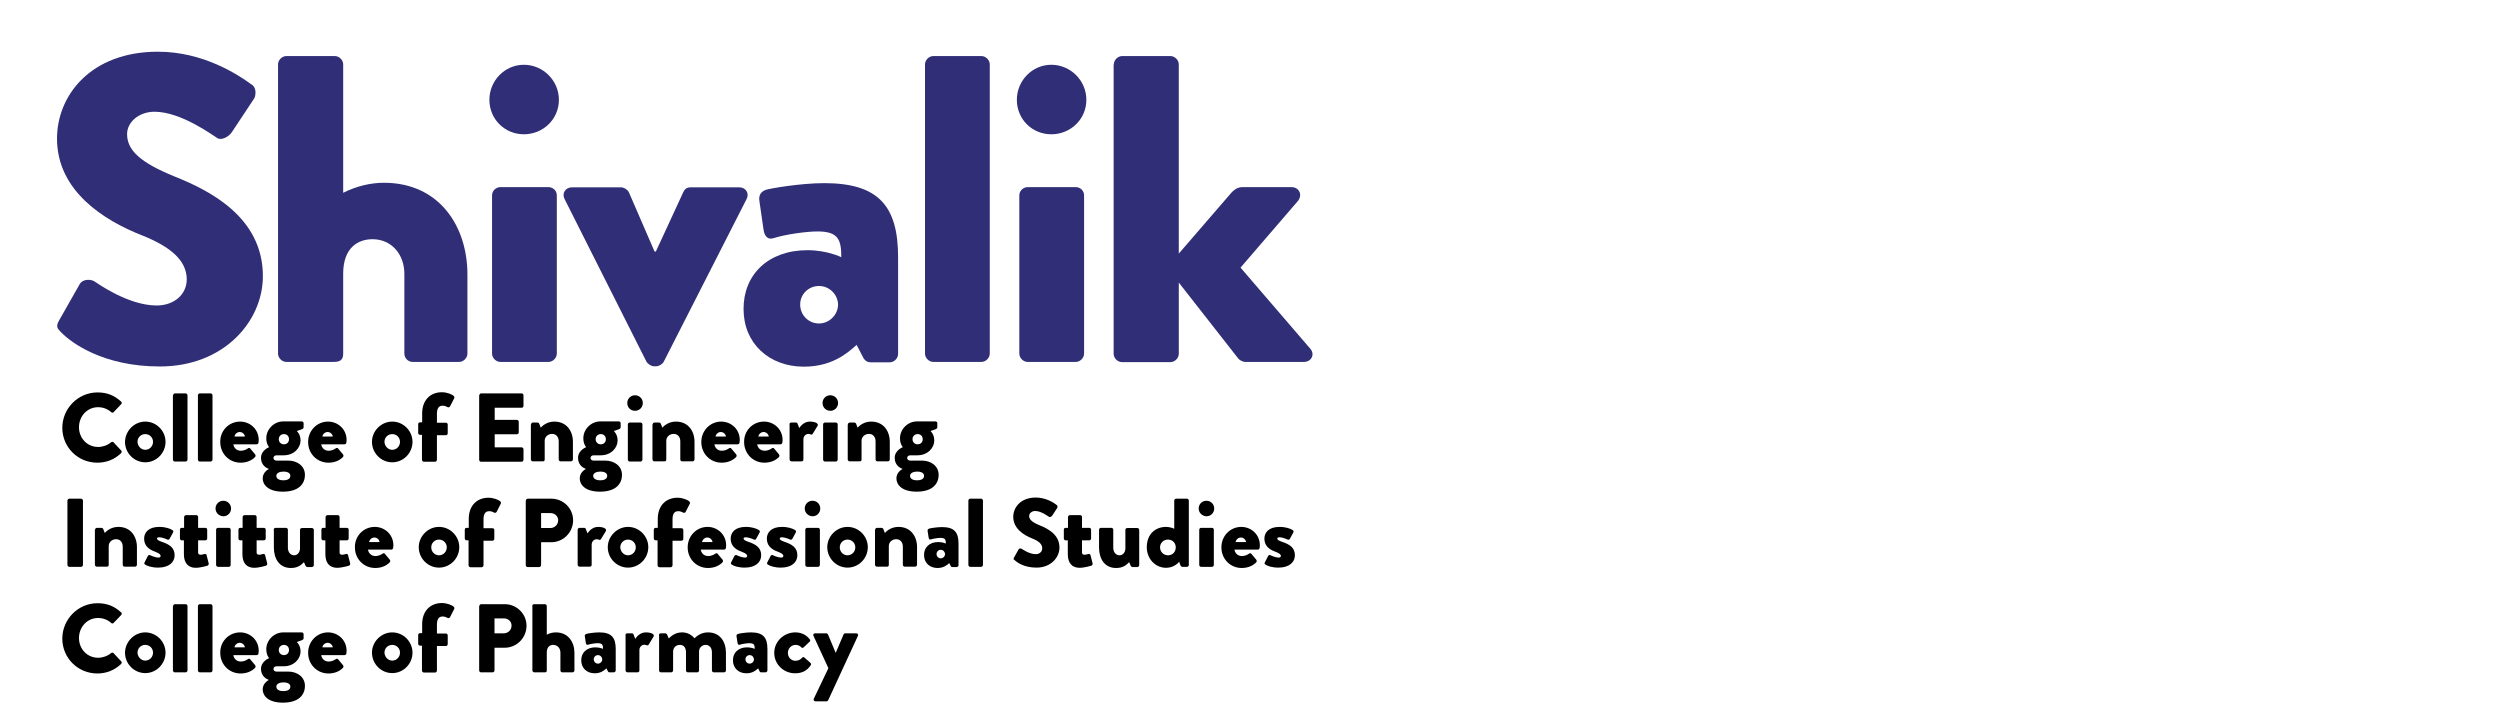 <?xml version="1.0" encoding="utf-8"?>
<!-- Generator: Adobe Illustrator 25.1.0, SVG Export Plug-In . SVG Version: 6.00 Build 0)  -->
<svg version="1.1" id="Layer_1" xmlns="http://www.w3.org/2000/svg" xmlns:xlink="http://www.w3.org/1999/xlink" x="0px" y="0px"
	 viewBox="0 0 1320 375" style="enable-background:new 0 0 1320 375;" xml:space="preserve">
<style type="text/css">
	.st0{fill:#2F2E77;}
</style>
<g>
	<path class="st0" d="M31.2,169.2L42.1,150c1.8-3,6.2-2.5,7.8-1.4c0.9,0.5,17.5,12.7,32.8,12.7c9.2,0,15.9-5.8,15.9-13.8
		c0-9.7-8.1-17.1-23.8-23.3c-19.8-7.8-44.7-23.3-44.7-51c0-22.8,17.8-45.9,53.3-45.9c24,0,42.4,12.2,49.4,17.3
		c2.8,1.6,2.3,5.8,1.4,7.4l-11.8,17.8c-1.6,2.5-5.8,4.6-7.8,3c-2.1-1.2-18.9-13.8-33-13.8c-8.3,0-14.5,5.5-14.5,11.8
		c0,8.5,6.9,15,25.1,22.4c18,7.2,46.6,21.2,46.6,52.6c0,23.8-20.5,47.7-54.4,47.7c-30,0-46.6-12.5-51.9-17.8
		C30.1,173.3,29.4,172.4,31.2,169.2z"/>
	<path class="st0" d="M146.8,34c0-2.3,2.1-4.4,4.4-4.4h25.6c2.3,0,4.4,2.1,4.4,4.4v67.8c6.9-3.5,14.5-5.3,21.5-5.3
		c29.1,0,44.1,22.8,44.1,48.4v41.8c0,2.3-2.1,4.4-4.4,4.4h-24.5c-2.5,0-4.4-2.1-4.4-4.4v-42.2c0-10.1-6.7-18.2-16.8-18.2
		c-7.4,0-15.5,4.2-15.5,18.2v42.2c0,3-1.2,4.4-5.1,4.4h-24.9c-2.3,0-4.4-2.1-4.4-4.4V34z"/>
	<path class="st0" d="M258.4,52.7c0-10.1,8.1-18.5,18.2-18.5c10.1,0,18.5,8.3,18.5,18.5s-8.3,18.2-18.5,18.2
		C266.5,70.9,258.4,62.9,258.4,52.7z M259.8,103.2c0-2.5,2.1-4.4,4.4-4.4h25.4c2.3,0,4.4,1.8,4.4,4.4v83.5c0,2.3-2.1,4.4-4.4,4.4
		h-25.4c-2.3,0-4.4-2.1-4.4-4.4V103.2z"/>
	<path class="st0" d="M298.1,105.1c-1.6-3,0.5-6.2,3.9-6.2h25.8c1.6,0,3.5,1.2,4.2,2.5l13.6,31.4c0.2,0,0.5,0,0.7,0l14.5-31.4
		c1.4-2.8,3-2.5,6.2-2.5h23.3c3.5,0,5.5,3.2,3.9,6.2l-43.8,86c-0.7,1.2-2.5,2.3-3.9,2.3h-1.2c-1.4,0-3.2-1.2-3.9-2.3L298.1,105.1z"
		/>
	<path class="st0" d="M426.4,132.1c10.4,0,17.8,3.7,17.8,3.7c0-9-1.4-13.6-12.5-13.6c-6.2,0-17.1,1.6-23.1,3.5
		c-3.5,1.2-5.1-1.4-5.5-4.8l-2.1-14.5c-0.7-3.9,1.4-5.5,3.5-6.2c2.1-0.7,18.2-3.5,30.7-3.5c28.6,0,39,12,39,39.2v51
		c0,2.3-2.1,4.4-4.4,4.4h-10.1c-1.4,0-3-0.5-4.2-3l-3.2-6.2c-5.3,4.8-13.4,11.5-27.9,11.5c-18.2,0-31.8-12.2-31.8-30.4
		C392.5,145.2,405.4,132.1,426.4,132.1z M432.4,170.8c5.5,0,10.1-4.6,10.1-10.1c-0.2-5.3-4.6-9.7-10.1-9.7s-9.9,4.4-9.9,9.7
		C422.4,166.2,426.8,170.8,432.4,170.8z"/>
	<path class="st0" d="M488.4,34c0-2.3,2.1-4.4,4.4-4.4h25.4c2.3,0,4.4,2.1,4.4,4.4v152.7c0,2.3-2.1,4.4-4.4,4.4h-25.4
		c-2.3,0-4.4-2.1-4.4-4.4V34z"/>
	<path class="st0" d="M536.9,52.7c0-10.1,8.1-18.5,18.2-18.5c10.1,0,18.5,8.3,18.5,18.5s-8.3,18.2-18.5,18.2
		C544.9,70.9,536.9,62.9,536.9,52.7z M538.2,103.2c0-2.5,2.1-4.4,4.4-4.4H568c2.3,0,4.4,1.8,4.4,4.4v83.5c0,2.3-2.1,4.4-4.4,4.4
		h-25.4c-2.3,0-4.4-2.1-4.4-4.4V103.2z"/>
	<path class="st0" d="M588.1,34c0-2.3,2.1-4.4,4.4-4.4H618c2.3,0,4.4,2.1,4.4,4.4v99.9l27.9-32.3c1.4-1.4,3-2.8,5.8-2.8h25.8
		c3.9,0,6,3.9,3.5,7.2L655,141.3l36.9,42.9c2.5,3,0.5,6.9-3.5,6.9h-31.1c-0.9,0-2.8-0.9-3.5-1.8l-31.4-40.1v37.6
		c0,2.3-2.1,4.4-4.4,4.4h-25.6c-2.3,0-4.4-2.1-4.4-4.4V34z"/>
</g>
<g>
	<path d="M51.5,207.2c5.1,0,8.9,1.6,12.4,4.8c0.5,0.4,0.5,1,0.1,1.4l-4,4.2c-0.4,0.4-0.9,0.4-1.3,0c-1.9-1.7-4.4-2.6-6.9-2.6
		c-5.8,0-10.1,4.8-10.1,10.6c0,5.7,4.3,10.4,10.1,10.4c2.4,0,5-0.9,6.9-2.5c0.4-0.3,1-0.3,1.3,0.1l4,4.3c0.4,0.4,0.3,1-0.1,1.4
		c-3.5,3.4-7.9,5-12.5,5c-10.3,0-18.5-8.2-18.5-18.4S41.2,207.2,51.5,207.2z"/>
	<path d="M76.7,222.6c5.9,0,10.7,4.9,10.7,10.7c0,5.9-4.8,10.8-10.7,10.8c-5.9,0-10.7-4.9-10.7-10.8
		C66.1,227.5,70.9,222.6,76.7,222.6z M76.7,237.5c2.3,0,4.1-1.9,4.1-4.2c0-2.3-1.8-4.1-4.1-4.1c-2.3,0-4.1,1.8-4.1,4.1
		C72.7,235.6,74.5,237.5,76.7,237.5z"/>
	<path d="M91.4,208.7c0-0.5,0.5-1,1-1H98c0.5,0,1,0.5,1,1v34c0,0.5-0.5,1-1,1h-5.7c-0.5,0-1-0.5-1-1V208.7z"/>
	<path d="M104.5,208.7c0-0.5,0.5-1,1-1h5.7c0.5,0,1,0.5,1,1v34c0,0.5-0.5,1-1,1h-5.7c-0.5,0-1-0.5-1-1V208.7z"/>
	<path d="M126.8,222.6c5.2,0,9.8,4,9.8,9.7c0,0.4-0.1,1-0.1,1.4c-0.1,0.5-0.5,0.9-1,0.9h-12.3c0.2,1.4,1.3,3.4,4,3.4
		c1.3,0,2.8-0.6,3.6-1.2c0.5-0.4,1-0.4,1.3,0l2.6,3.1c0.3,0.4,0.4,1-0.1,1.5c-1.8,1.8-4.4,2.9-7.6,2.9c-6.1,0-10.7-4.9-10.7-10.8
		C116.1,227.6,120.7,222.6,126.8,222.6z M129.3,230.5c-0.1-1.3-1.4-2.4-2.7-2.4c-1.4,0-2.6,1.1-2.8,2.4H129.3z"/>
	<path d="M142.1,236.1c0,0-1.5-1.5-1.5-4.7c0-4.8,4.1-8.9,9-8.9h9.7c0.6,0,1,0.4,1,1v2.1c0,0.4-0.3,0.7-0.6,0.9l-3,1.1
		c0,0,2,1.6,2,5c0,3.8-3.4,7.8-8.9,7.8h-3.7c-1.1,0-1.7,0.6-1.7,1.4c0,1,0.9,1.4,1.6,1.4h6.2c4.8,0,8.8,2.9,8.8,7.5
		c0,4.9-3.4,8.9-11.6,8.9c-8,0-10.7-3.8-10.7-7c0-3.1,2.6-4.6,3.1-4.9v-0.2c-0.7-0.2-4-1.6-4-5.7S142.1,236.1,142.1,236.1z
		 M149.6,253.6c2.6,0,3.7-1,3.7-2.4c0-1.1-0.9-2.2-3.7-2.2c-1.8,0-3.7,0.7-3.7,2.2C145.9,252.6,147.1,253.6,149.6,253.6z
		 M149.9,234.6c1.6,0,2.7-1.1,2.7-2.7s-1.1-2.7-2.7-2.7c-1.5,0-2.7,1.1-2.7,2.7S148.4,234.6,149.9,234.6z"/>
	<path d="M173.2,222.6c5.2,0,9.8,4,9.8,9.7c0,0.4-0.1,1-0.1,1.4c-0.1,0.5-0.5,0.9-1,0.9h-12.3c0.2,1.4,1.3,3.4,4,3.4
		c1.3,0,2.8-0.6,3.6-1.2c0.5-0.4,1-0.4,1.3,0l2.6,3.1c0.3,0.4,0.4,1-0.1,1.5c-1.8,1.8-4.4,2.9-7.6,2.9c-6.1,0-10.7-4.9-10.7-10.8
		C162.6,227.6,167.2,222.6,173.2,222.6z M175.7,230.5c-0.1-1.3-1.4-2.4-2.7-2.4c-1.4,0-2.6,1.1-2.8,2.4H175.7z"/>
	<path d="M207.1,222.6c5.9,0,10.7,4.9,10.7,10.7c0,5.9-4.8,10.8-10.7,10.8c-5.9,0-10.7-4.9-10.7-10.8
		C196.4,227.5,201.3,222.6,207.1,222.6z M207.1,237.5c2.3,0,4.1-1.9,4.1-4.2c0-2.3-1.8-4.1-4.1-4.1c-2.3,0-4.1,1.8-4.1,4.1
		C203.1,235.6,204.9,237.5,207.1,237.5z"/>
	<path d="M222.9,229.6h-1.1c-0.6,0-1-0.5-1-1v-4.6c0-0.6,0.4-1,1-1h1.1v-4.7c0-7.2,4.5-11.2,10.4-11.2c2.7,0,5.4,1.1,6.3,2
		c0.3,0.3,0.4,0.8,0.2,1.2l-2.2,4.3c-0.2,0.4-0.8,0.6-1.2,0.4c-0.7-0.4-1.6-0.8-2.7-0.8c-2.2,0-3,1.7-3,4.3v4.7h4.7c0.6,0,1,0.4,1,1
		v4.6c0,0.5-0.4,1-1,1h-4.7v13c0,0.5-0.5,1-1,1h-5.9c-0.5,0-1-0.5-1-1V229.6z"/>
	<path d="M253.1,208.7c0-0.5,0.4-1,1-1h21.3c0.6,0,1,0.5,1,1v5.6c0,0.5-0.4,1-1,1h-14.2v6.4h11.7c0.5,0,1,0.5,1,1v5.6
		c0,0.6-0.5,1-1,1h-11.7v6.9h14.2c0.6,0,1,0.5,1,1v5.6c0,0.5-0.4,1-1,1H254c-0.6,0-1-0.5-1-1V208.7z"/>
	<path d="M280.4,224.1c0-0.6,0.5-1,1-1h2.4c0.3,0,0.8,0.3,0.9,0.6l0.8,2.1c1.1-1.2,3.5-3.2,7.2-3.2c6.4,0,9.8,4.9,9.8,10.7v9.3
		c0,0.5-0.5,1-1,1h-5.5c-0.6,0-1-0.5-1-1v-9.6c0-2.1-1.2-3.9-3.5-3.9c-2.1,0-3.9,1.5-3.9,3.6v9.9c0,0.5-0.2,1-0.9,1h-5.4
		c-0.5,0-1-0.5-1-1V224.1z"/>
	<path d="M309.5,236.1c0,0-1.5-1.5-1.5-4.7c0-4.8,4.1-8.9,9-8.9h9.7c0.6,0,1,0.4,1,1v2.1c0,0.4-0.3,0.7-0.6,0.9l-3,1.1
		c0,0,2,1.6,2,5c0,3.8-3.4,7.8-8.9,7.8h-3.7c-1.1,0-1.7,0.6-1.7,1.4c0,1,0.9,1.4,1.6,1.4h6.2c4.8,0,8.8,2.9,8.8,7.5
		c0,4.9-3.4,8.9-11.6,8.9c-8,0-10.7-3.8-10.7-7c0-3.1,2.6-4.6,3.1-4.9v-0.2c-0.7-0.2-4-1.6-4-5.7S309.5,236.1,309.5,236.1z
		 M316.9,253.6c2.6,0,3.7-1,3.7-2.4c0-1.1-0.9-2.2-3.7-2.2c-1.8,0-3.7,0.7-3.7,2.2C313.2,252.6,314.5,253.6,316.9,253.6z
		 M317.2,234.6c1.6,0,2.7-1.1,2.7-2.7s-1.1-2.7-2.7-2.7c-1.5,0-2.7,1.1-2.7,2.7S315.7,234.6,317.2,234.6z"/>
	<path d="M331.2,212.8c0-2.3,1.8-4.1,4.1-4.1c2.3,0,4.1,1.8,4.1,4.1c0,2.3-1.8,4.1-4.1,4.1C332.9,216.9,331.2,215.1,331.2,212.8z
		 M331.5,224.1c0-0.6,0.5-1,1-1h5.7c0.5,0,1,0.4,1,1v18.6c0,0.5-0.5,1-1,1h-5.7c-0.5,0-1-0.5-1-1V224.1z"/>
	<path d="M344.6,224.1c0-0.6,0.5-1,1-1h2.4c0.3,0,0.8,0.3,0.9,0.6l0.8,2.1c1.1-1.2,3.5-3.2,7.2-3.2c6.4,0,9.8,4.9,9.8,10.7v9.3
		c0,0.5-0.5,1-1,1h-5.5c-0.6,0-1-0.5-1-1v-9.6c0-2.1-1.2-3.9-3.5-3.9c-2.1,0-3.9,1.5-3.9,3.6v9.9c0,0.5-0.2,1-0.9,1h-5.4
		c-0.5,0-1-0.5-1-1V224.1z"/>
	<path d="M380.8,222.6c5.2,0,9.8,4,9.8,9.7c0,0.4-0.1,1-0.1,1.4c-0.1,0.5-0.5,0.9-1,0.9h-12.3c0.2,1.4,1.3,3.4,4,3.4
		c1.3,0,2.8-0.6,3.6-1.2c0.5-0.4,1-0.4,1.3,0l2.6,3.1c0.3,0.4,0.4,1-0.1,1.5c-1.8,1.8-4.4,2.9-7.6,2.9c-6.1,0-10.7-4.9-10.7-10.8
		C370.2,227.6,374.8,222.6,380.8,222.6z M383.3,230.5c-0.1-1.3-1.4-2.4-2.7-2.4c-1.4,0-2.6,1.1-2.8,2.4H383.3z"/>
	<path d="M403.4,222.6c5.2,0,9.8,4,9.8,9.7c0,0.4-0.1,1-0.1,1.4c-0.1,0.5-0.5,0.9-1,0.9h-12.3c0.2,1.4,1.3,3.4,4,3.4
		c1.3,0,2.8-0.6,3.6-1.2c0.5-0.4,1-0.4,1.3,0l2.6,3.1c0.3,0.4,0.4,1-0.1,1.5c-1.8,1.8-4.4,2.9-7.6,2.9c-6.1,0-10.7-4.9-10.7-10.8
		C392.7,227.6,397.3,222.6,403.4,222.6z M405.9,230.5c-0.1-1.3-1.4-2.4-2.7-2.4c-1.4,0-2.6,1.1-2.8,2.4H405.9z"/>
	<path d="M416.8,224.1c0-0.6,0.5-1,1-1h2.4c0.6,0,0.8,0.3,0.9,0.6l0.9,2.3c1-1.5,2.9-3.4,5.6-3.4c2.8,0,4.8,1,4.1,2.2l-2.5,4.1
		c-0.2,0.4-0.6,0.7-1.1,0.5c-0.3-0.1-0.8-0.3-1.2-0.3c-1.5,0-2.7,1.2-2.7,2.9v10.6c0,0.6-0.3,1-1.1,1h-5.2c-0.5,0-1-0.5-1-1V224.1z"
		/>
	<path d="M434.3,212.8c0-2.3,1.8-4.1,4.1-4.1c2.3,0,4.1,1.8,4.1,4.1c0,2.3-1.8,4.1-4.1,4.1C436.1,216.9,434.3,215.1,434.3,212.8z
		 M434.6,224.1c0-0.6,0.5-1,1-1h5.7c0.5,0,1,0.4,1,1v18.6c0,0.5-0.5,1-1,1h-5.7c-0.5,0-1-0.5-1-1V224.1z"/>
	<path d="M447.7,224.1c0-0.6,0.5-1,1-1h2.4c0.3,0,0.8,0.3,0.9,0.6l0.8,2.1c1.1-1.2,3.5-3.2,7.2-3.2c6.4,0,9.8,4.9,9.8,10.7v9.3
		c0,0.5-0.5,1-1,1h-5.5c-0.6,0-1-0.5-1-1v-9.6c0-2.1-1.2-3.9-3.5-3.9c-2.1,0-3.9,1.5-3.9,3.6v9.9c0,0.5-0.2,1-0.9,1h-5.4
		c-0.5,0-1-0.5-1-1V224.1z"/>
	<path d="M476.7,236.1c0,0-1.5-1.5-1.5-4.7c0-4.8,4.1-8.9,9-8.9h9.7c0.6,0,1,0.4,1,1v2.1c0,0.4-0.3,0.7-0.6,0.9l-3,1.1
		c0,0,2,1.6,2,5c0,3.8-3.4,7.8-8.9,7.8h-3.7c-1.1,0-1.7,0.6-1.7,1.4c0,1,0.9,1.4,1.6,1.4h6.2c4.8,0,8.8,2.9,8.8,7.5
		c0,4.9-3.4,8.9-11.6,8.9c-8,0-10.7-3.8-10.7-7c0-3.1,2.6-4.6,3.1-4.9v-0.2c-0.7-0.2-4-1.6-4-5.7S476.7,236.1,476.7,236.1z
		 M484.2,253.6c2.6,0,3.7-1,3.7-2.4c0-1.1-0.9-2.2-3.7-2.2c-1.8,0-3.7,0.7-3.7,2.2C480.5,252.6,481.7,253.6,484.2,253.6z
		 M484.5,234.6c1.6,0,2.7-1.1,2.7-2.7s-1.1-2.7-2.7-2.7c-1.5,0-2.7,1.1-2.7,2.7S483,234.6,484.5,234.6z"/>
	<path d="M35.6,264.3c0-0.5,0.5-1,1-1h6.2c0.5,0,1,0.5,1,1v34c0,0.5-0.5,1-1,1h-6.2c-0.5,0-1-0.5-1-1V264.3z"/>
	<path d="M50.2,279.7c0-0.6,0.5-1,1-1h2.4c0.3,0,0.8,0.3,0.9,0.6l0.8,2.1c1.1-1.2,3.5-3.2,7.2-3.2c6.4,0,9.8,4.9,9.8,10.7v9.3
		c0,0.5-0.5,1-1,1h-5.5c-0.6,0-1-0.5-1-1v-9.6c0-2.1-1.2-3.9-3.5-3.9c-2.1,0-3.9,1.5-3.9,3.6v9.9c0,0.5-0.2,1-0.9,1h-5.4
		c-0.5,0-1-0.5-1-1V279.7z"/>
	<path d="M76.3,297l1.8-3.5c0.2-0.3,0.7-0.6,1.1-0.4c0,0,2.4,1.3,4.6,1.3c0.5,0,1-0.3,1-0.9c0-0.5-0.3-1.2-2.9-2.2
		c-4-1.4-5.8-3.7-5.8-6.9c0-3.4,2.5-6.2,8-6.2c3.2,0,5.7,0.9,6.8,1.6c0.5,0.3,0.8,0.8,0.5,1.3l-1.9,3.5c-0.2,0.3-0.7,0.5-1.1,0.3
		c0,0-2.4-1.2-4.4-1.2c-0.7,0-1.1,0.2-1.1,0.7c0,0.5,0.6,1,2.3,1.6c4.2,1.4,7,3.1,7,7.2c0,3.6-2.9,6.5-8.7,6.5c-3.4,0-6-0.9-7-1.7
		C76.3,297.8,76,297.5,76.3,297z"/>
	<path d="M97.2,285.3h-1.3c-0.5,0-0.9-0.5-0.9-1v-4.6c0-0.6,0.4-1,0.9-1h1.3v-5.7c0-0.5,0.5-1,1-1h5.5c0.5,0,0.9,0.5,0.9,1v5.7h3.8
		c0.6,0,1,0.4,1,1v4.6c0,0.5-0.4,1-1,1h-3.8v6.4c0,1.1,0.8,1.2,1.4,1.2c0.7,0,1.5-0.3,2-0.4s1,0.1,1.1,0.7l1.1,4.3
		c0.1,0.5-0.2,1-0.7,1.2c0,0-3.6,1.1-6.2,1.1c-3.9,0-6.2-2.5-6.2-7.1V285.3z"/>
	<path d="M113.8,268.5c0-2.3,1.8-4.1,4.1-4.1c2.3,0,4.1,1.8,4.1,4.1c0,2.3-1.8,4.1-4.1,4.1C115.6,272.5,113.8,270.7,113.8,268.5z
		 M114.1,279.7c0-0.6,0.5-1,1-1h5.7c0.5,0,1,0.4,1,1v18.6c0,0.5-0.5,1-1,1h-5.7c-0.5,0-1-0.5-1-1V279.7z"/>
	<path d="M128.1,285.3h-1.3c-0.5,0-0.9-0.5-0.9-1v-4.6c0-0.6,0.4-1,0.9-1h1.3v-5.7c0-0.5,0.5-1,1-1h5.5c0.5,0,0.9,0.5,0.9,1v5.7h3.8
		c0.6,0,1,0.4,1,1v4.6c0,0.5-0.4,1-1,1h-3.8v6.4c0,1.1,0.8,1.2,1.4,1.2c0.7,0,1.5-0.3,2-0.4s1,0.1,1.1,0.7l1.1,4.3
		c0.1,0.5-0.2,1-0.7,1.2c0,0-3.6,1.1-6.2,1.1c-3.9,0-6.2-2.5-6.2-7.1V285.3z"/>
	<path d="M144.5,279.7c0-0.6,0.5-1,1-1h5.5c0.5,0,1,0.4,1,1v9.5c0,2.1,1.2,4,3.3,4c2,0,3.1-1.9,3.1-3.6v-9.8c0-0.8,0.6-1,1.1-1h5.2
		c0.5,0,1,0.4,1,1v18.6c0,0.5-0.5,1-1,1h-2.4c-0.5,0-0.8-0.4-1-0.7l-0.8-1.9c-1.3,1.3-3,3.1-6.9,3.1c-6.1,0-9-4.9-9-10.8V279.7z"/>
	<path d="M171.9,285.3h-1.3c-0.5,0-0.9-0.5-0.9-1v-4.6c0-0.6,0.4-1,0.9-1h1.3v-5.7c0-0.5,0.5-1,1-1h5.5c0.5,0,0.9,0.5,0.9,1v5.7h3.8
		c0.6,0,1,0.4,1,1v4.6c0,0.5-0.4,1-1,1h-3.8v6.4c0,1.1,0.8,1.2,1.4,1.2c0.7,0,1.5-0.3,2-0.4s1,0.1,1.1,0.7l1.1,4.3
		c0.1,0.5-0.2,1-0.7,1.2c0,0-3.6,1.1-6.2,1.1c-3.9,0-6.2-2.5-6.2-7.1V285.3z"/>
	<path d="M197.9,278.2c5.2,0,9.8,4,9.8,9.7c0,0.4-0.1,1-0.1,1.4c-0.1,0.5-0.5,0.9-1,0.9h-12.3c0.2,1.4,1.3,3.4,4,3.4
		c1.3,0,2.8-0.6,3.6-1.2c0.5-0.4,1-0.4,1.3,0l2.6,3.1c0.3,0.4,0.4,1-0.1,1.5c-1.8,1.8-4.4,2.9-7.6,2.9c-6.1,0-10.7-4.9-10.7-10.8
		C187.2,283.2,191.8,278.2,197.9,278.2z M200.4,286.2c-0.1-1.3-1.4-2.4-2.7-2.4c-1.4,0-2.6,1.1-2.8,2.4H200.4z"/>
	<path d="M231.8,278.2c5.9,0,10.7,4.9,10.7,10.7c0,5.9-4.8,10.8-10.7,10.8c-5.9,0-10.7-4.9-10.7-10.8
		C221.1,283.2,225.9,278.2,231.8,278.2z M231.8,293.2c2.3,0,4.1-1.9,4.1-4.2c0-2.3-1.8-4.1-4.1-4.1c-2.3,0-4.1,1.8-4.1,4.1
		C227.7,291.3,229.5,293.2,231.8,293.2z"/>
	<path d="M247.5,285.3h-1.1c-0.6,0-1-0.5-1-1v-4.6c0-0.6,0.4-1,1-1h1.1V274c0-7.2,4.5-11.2,10.4-11.2c2.7,0,5.4,1.1,6.3,2
		c0.3,0.3,0.4,0.8,0.2,1.2l-2.2,4.3c-0.2,0.4-0.8,0.6-1.2,0.4c-0.7-0.4-1.6-0.8-2.7-0.8c-2.2,0-3,1.7-3,4.3v4.7h4.7c0.6,0,1,0.4,1,1
		v4.6c0,0.5-0.4,1-1,1h-4.7v13c0,0.5-0.5,1-1,1h-5.9c-0.5,0-1-0.5-1-1V285.3z"/>
	<path d="M277.7,264.3c0-0.5,0.4-1,1-1h12.4c6.3,0,11.5,5.1,11.5,11.4c0,6.4-5.2,11.6-11.5,11.6h-5.4v12.1c0,0.5-0.5,1-1,1h-6.1
		c-0.6,0-1-0.5-1-1V264.3z M290.6,278.8c2.2,0,4.1-1.7,4.1-4.1c0-2.2-1.8-3.8-4.1-3.8h-4.9v7.9H290.6z"/>
	<path d="M305,279.7c0-0.6,0.5-1,1-1h2.4c0.6,0,0.8,0.3,0.9,0.6l0.9,2.3c1-1.5,2.9-3.4,5.6-3.4c2.8,0,4.8,1,4.1,2.2l-2.5,4.1
		c-0.2,0.4-0.6,0.7-1.1,0.5c-0.3-0.1-0.8-0.3-1.2-0.3c-1.5,0-2.7,1.2-2.7,2.9v10.6c0,0.6-0.3,1-1.1,1H306c-0.5,0-1-0.5-1-1V279.7z"
		/>
	<path d="M331.6,278.2c5.9,0,10.7,4.9,10.7,10.7c0,5.9-4.8,10.8-10.7,10.8c-5.9,0-10.7-4.9-10.7-10.8
		C320.9,283.2,325.8,278.2,331.6,278.2z M331.6,293.2c2.3,0,4.1-1.9,4.1-4.2c0-2.3-1.8-4.1-4.1-4.1c-2.3,0-4.1,1.8-4.1,4.1
		C327.6,291.3,329.4,293.2,331.6,293.2z"/>
	<path d="M347.3,285.3h-1.1c-0.6,0-1-0.5-1-1v-4.6c0-0.6,0.4-1,1-1h1.1V274c0-7.2,4.5-11.2,10.4-11.2c2.7,0,5.4,1.1,6.3,2
		c0.3,0.3,0.4,0.8,0.2,1.2l-2.2,4.3c-0.2,0.4-0.8,0.6-1.2,0.4c-0.7-0.4-1.6-0.8-2.7-0.8c-2.2,0-3,1.7-3,4.3v4.7h4.7c0.6,0,1,0.4,1,1
		v4.6c0,0.5-0.4,1-1,1h-4.7v13c0,0.5-0.5,1-1,1h-5.9c-0.5,0-1-0.5-1-1V285.3z"/>
	<path d="M373.6,278.2c5.2,0,9.8,4,9.8,9.7c0,0.4-0.1,1-0.1,1.4c-0.1,0.5-0.5,0.9-1,0.9H370c0.2,1.4,1.3,3.4,4,3.4
		c1.3,0,2.8-0.6,3.6-1.2c0.5-0.4,1-0.4,1.3,0l2.6,3.1c0.3,0.4,0.4,1-0.1,1.5c-1.8,1.8-4.4,2.9-7.6,2.9c-6.1,0-10.7-4.9-10.7-10.8
		C363,283.2,367.6,278.2,373.6,278.2z M376.2,286.2c-0.1-1.3-1.4-2.4-2.7-2.4c-1.4,0-2.6,1.1-2.8,2.4H376.2z"/>
	<path d="M386,297l1.8-3.5c0.2-0.3,0.7-0.6,1.1-0.4c0,0,2.4,1.3,4.6,1.3c0.5,0,1-0.3,1-0.9c0-0.5-0.3-1.2-2.9-2.2
		c-4-1.4-5.8-3.7-5.8-6.9c0-3.4,2.5-6.2,8-6.2c3.2,0,5.7,0.9,6.8,1.6c0.5,0.3,0.8,0.8,0.5,1.3l-1.9,3.5c-0.2,0.3-0.7,0.5-1.1,0.3
		c0,0-2.4-1.2-4.4-1.2c-0.7,0-1.1,0.2-1.1,0.7c0,0.5,0.6,1,2.3,1.6c4.2,1.4,7,3.1,7,7.2c0,3.6-2.9,6.5-8.7,6.5c-3.4,0-6-0.9-7-1.7
		C386,297.8,385.8,297.5,386,297z"/>
	<path d="M405.1,297l1.8-3.5c0.2-0.3,0.7-0.6,1.1-0.4c0,0,2.4,1.3,4.6,1.3c0.5,0,1-0.3,1-0.9c0-0.5-0.3-1.2-2.9-2.2
		c-4-1.4-5.8-3.7-5.8-6.9c0-3.4,2.5-6.2,8-6.2c3.2,0,5.7,0.9,6.8,1.6c0.5,0.3,0.8,0.8,0.5,1.3l-1.9,3.5c-0.2,0.3-0.7,0.5-1.1,0.3
		c0,0-2.4-1.2-4.4-1.2c-0.7,0-1.1,0.2-1.1,0.7c0,0.5,0.6,1,2.3,1.6c4.2,1.4,7,3.1,7,7.2c0,3.6-2.9,6.5-8.7,6.5c-3.4,0-6-0.9-7-1.7
		C405.1,297.8,404.8,297.5,405.1,297z"/>
	<path d="M424.9,268.5c0-2.3,1.8-4.1,4.1-4.1c2.3,0,4.1,1.8,4.1,4.1c0,2.3-1.8,4.1-4.1,4.1C426.7,272.5,424.9,270.7,424.9,268.5z
		 M425.2,279.7c0-0.6,0.5-1,1-1h5.7c0.5,0,1,0.4,1,1v18.6c0,0.5-0.5,1-1,1h-5.7c-0.5,0-1-0.5-1-1V279.7z"/>
	<path d="M447.5,278.2c5.9,0,10.7,4.9,10.7,10.7c0,5.9-4.8,10.8-10.7,10.8c-5.9,0-10.7-4.9-10.7-10.8
		C436.8,283.2,441.6,278.2,447.5,278.2z M447.5,293.2c2.3,0,4.1-1.9,4.1-4.2c0-2.3-1.8-4.1-4.1-4.1c-2.3,0-4.1,1.8-4.1,4.1
		C443.4,291.3,445.2,293.2,447.5,293.2z"/>
	<path d="M462.1,279.7c0-0.6,0.5-1,1-1h2.4c0.3,0,0.8,0.3,0.9,0.6l0.8,2.1c1.1-1.2,3.5-3.2,7.2-3.2c6.4,0,9.8,4.9,9.8,10.7v9.3
		c0,0.5-0.5,1-1,1h-5.5c-0.6,0-1-0.5-1-1v-9.6c0-2.1-1.2-3.9-3.5-3.9c-2.1,0-3.9,1.5-3.9,3.6v9.9c0,0.5-0.2,1-0.9,1h-5.4
		c-0.5,0-1-0.5-1-1V279.7z"/>
	<path d="M495.4,286.2c2.3,0,4,0.8,4,0.8c0-2-0.3-3-2.8-3c-1.4,0-3.8,0.4-5.1,0.8c-0.8,0.3-1.1-0.3-1.2-1.1l-0.5-3.2
		c-0.2-0.9,0.3-1.2,0.8-1.4s4.1-0.8,6.8-0.8c6.4,0,8.7,2.7,8.7,8.7v11.4c0,0.5-0.5,1-1,1h-2.3c-0.3,0-0.7-0.1-0.9-0.7l-0.7-1.4
		c-1.2,1.1-3,2.6-6.2,2.6c-4.1,0-7.1-2.7-7.1-6.8C487.8,289.1,490.7,286.2,495.4,286.2z M496.7,294.8c1.2,0,2.3-1,2.3-2.3
		c-0.1-1.2-1-2.2-2.3-2.2c-1.2,0-2.2,1-2.2,2.2C494.5,293.8,495.5,294.8,496.7,294.8z"/>
	<path d="M511.3,264.3c0-0.5,0.5-1,1-1h5.7c0.5,0,1,0.5,1,1v34c0,0.5-0.5,1-1,1h-5.7c-0.5,0-1-0.5-1-1V264.3z"/>
	<path d="M535.4,294.4l2.4-4.3c0.4-0.7,1.4-0.6,1.7-0.3c0.2,0.1,3.9,2.8,7.3,2.8c2.1,0,3.5-1.3,3.5-3.1c0-2.2-1.8-3.8-5.3-5.2
		c-4.4-1.7-10-5.2-10-11.4c0-5.1,4-10.2,11.9-10.2c5.3,0,9.5,2.7,11,3.9c0.6,0.4,0.5,1.3,0.3,1.6l-2.6,4c-0.4,0.6-1.3,1-1.7,0.7
		c-0.5-0.3-4.2-3.1-7.3-3.1c-1.8,0-3.2,1.2-3.2,2.6c0,1.9,1.5,3.3,5.6,5c4,1.6,10.4,4.7,10.4,11.7c0,5.3-4.6,10.6-12.1,10.6
		c-6.7,0-10.4-2.8-11.6-4C535.1,295.4,535,295.1,535.4,294.4z"/>
	<path d="M563.9,285.3h-1.3c-0.5,0-0.9-0.5-0.9-1v-4.6c0-0.6,0.4-1,0.9-1h1.3v-5.7c0-0.5,0.5-1,1-1h5.5c0.5,0,0.9,0.5,0.9,1v5.7h3.8
		c0.6,0,1,0.4,1,1v4.6c0,0.5-0.4,1-1,1h-3.8v6.4c0,1.1,0.8,1.2,1.4,1.2c0.7,0,1.5-0.3,2-0.4s1,0.1,1.1,0.7l1.1,4.3
		c0.1,0.5-0.2,1-0.7,1.2c0,0-3.6,1.1-6.2,1.1c-3.9,0-6.2-2.5-6.2-7.1V285.3z"/>
	<path d="M580.3,279.7c0-0.6,0.5-1,1-1h5.5c0.5,0,1,0.4,1,1v9.5c0,2.1,1.2,4,3.3,4c2,0,3.1-1.9,3.1-3.6v-9.8c0-0.8,0.6-1,1.1-1h5.2
		c0.5,0,1,0.4,1,1v18.6c0,0.5-0.5,1-1,1H598c-0.5,0-0.8-0.4-1-0.7l-0.8-1.9c-1.3,1.3-3,3.1-6.9,3.1c-6.1,0-9-4.9-9-10.8V279.7z"/>
	<path d="M615.7,278.2c1.7,0,3.6,0.6,4.3,1v-14.9c0-0.5,0.5-1,1-1h5.7c0.5,0,1,0.5,1,1v34c0,0.5-0.5,1-1,1h-2.4
		c-0.5,0-0.9-0.5-1.1-1l-0.6-1.7c0,0-2.4,3.2-6.9,3.2c-5.8,0-10.2-4.9-10.2-10.8C605.5,281.8,610.2,278.2,615.7,278.2z M616.7,293.2
		c2.4,0,4.1-1.8,4.1-4.2c0-2.3-1.7-4.1-4.1-4.1s-4.2,1.8-4.2,4.1C612.5,291.3,614.3,293.2,616.7,293.2z"/>
	<path d="M632.9,268.5c0-2.3,1.8-4.1,4.1-4.1c2.3,0,4.1,1.8,4.1,4.1c0,2.3-1.8,4.1-4.1,4.1C634.7,272.5,632.9,270.7,632.9,268.5z
		 M633.2,279.7c0-0.6,0.5-1,1-1h5.7c0.5,0,1,0.4,1,1v18.6c0,0.5-0.5,1-1,1h-5.7c-0.5,0-1-0.5-1-1V279.7z"/>
	<path d="M655.4,278.2c5.2,0,9.8,4,9.8,9.7c0,0.4-0.1,1-0.1,1.4c-0.1,0.5-0.5,0.9-1,0.9h-12.3c0.2,1.4,1.3,3.4,4,3.4
		c1.3,0,2.8-0.6,3.6-1.2c0.5-0.4,1-0.4,1.3,0l2.6,3.1c0.3,0.4,0.4,1-0.1,1.5c-1.8,1.8-4.4,2.9-7.6,2.9c-6.1,0-10.7-4.9-10.7-10.8
		C644.8,283.2,649.4,278.2,655.4,278.2z M657.9,286.2c-0.1-1.3-1.4-2.4-2.7-2.4c-1.4,0-2.6,1.1-2.8,2.4H657.9z"/>
	<path d="M667.8,297l1.8-3.5c0.2-0.3,0.7-0.6,1.1-0.4c0,0,2.4,1.3,4.6,1.3c0.5,0,1-0.3,1-0.9c0-0.5-0.3-1.2-2.9-2.2
		c-4-1.4-5.8-3.7-5.8-6.9c0-3.4,2.5-6.2,8-6.2c3.2,0,5.7,0.9,6.8,1.6c0.5,0.3,0.8,0.8,0.5,1.3l-1.9,3.5c-0.2,0.3-0.7,0.5-1.1,0.3
		c0,0-2.4-1.2-4.4-1.2c-0.7,0-1.1,0.2-1.1,0.7c0,0.5,0.6,1,2.3,1.6c4.2,1.4,7,3.1,7,7.2c0,3.6-2.9,6.5-8.7,6.5c-3.4,0-6-0.9-7-1.7
		C667.8,297.8,667.5,297.5,667.8,297z"/>
	<path d="M51.5,318.5c5.1,0,8.9,1.6,12.4,4.8c0.5,0.4,0.5,1,0.1,1.4l-4,4.2c-0.4,0.4-0.9,0.4-1.3,0c-1.9-1.7-4.4-2.6-6.9-2.6
		c-5.8,0-10.1,4.8-10.1,10.6c0,5.7,4.3,10.4,10.1,10.4c2.4,0,5-0.9,6.9-2.5c0.4-0.3,1-0.3,1.3,0.1l4,4.3c0.4,0.4,0.3,1-0.1,1.4
		c-3.5,3.4-7.9,5-12.5,5c-10.3,0-18.5-8.2-18.5-18.4S41.2,318.5,51.5,318.5z"/>
	<path d="M76.7,333.9c5.9,0,10.7,4.9,10.7,10.7c0,5.9-4.8,10.8-10.7,10.8c-5.9,0-10.7-4.9-10.7-10.8
		C66.1,338.8,70.9,333.9,76.7,333.9z M76.7,348.8c2.3,0,4.1-1.9,4.1-4.2c0-2.3-1.8-4.1-4.1-4.1c-2.3,0-4.1,1.8-4.1,4.1
		C72.7,346.9,74.5,348.8,76.7,348.8z"/>
	<path d="M91.4,320c0-0.5,0.5-1,1-1H98c0.5,0,1,0.5,1,1v34c0,0.5-0.5,1-1,1h-5.7c-0.5,0-1-0.5-1-1V320z"/>
	<path d="M104.5,320c0-0.5,0.5-1,1-1h5.7c0.5,0,1,0.5,1,1v34c0,0.5-0.5,1-1,1h-5.7c-0.5,0-1-0.5-1-1V320z"/>
	<path d="M126.8,333.9c5.2,0,9.8,4,9.8,9.7c0,0.4-0.1,1-0.1,1.4c-0.1,0.5-0.5,0.9-1,0.9h-12.3c0.2,1.4,1.3,3.4,4,3.4
		c1.3,0,2.8-0.6,3.6-1.2c0.5-0.4,1-0.4,1.3,0l2.6,3.1c0.3,0.4,0.4,1-0.1,1.5c-1.8,1.8-4.4,2.9-7.6,2.9c-6.1,0-10.7-4.9-10.7-10.8
		C116.1,338.9,120.7,333.9,126.8,333.9z M129.3,341.8c-0.1-1.3-1.4-2.4-2.7-2.4c-1.4,0-2.6,1.1-2.8,2.4H129.3z"/>
	<path d="M142.1,347.5c0,0-1.5-1.5-1.5-4.7c0-4.8,4.1-8.9,9-8.9h9.7c0.6,0,1,0.4,1,1v2.1c0,0.4-0.3,0.7-0.6,0.9l-3,1.1
		c0,0,2,1.6,2,5c0,3.8-3.4,7.8-8.9,7.8h-3.7c-1.1,0-1.7,0.6-1.7,1.4c0,1,0.9,1.4,1.6,1.4h6.2c4.8,0,8.8,2.9,8.8,7.5
		c0,4.9-3.4,8.9-11.6,8.9c-8,0-10.7-3.8-10.7-7c0-3.1,2.6-4.6,3.1-4.9v-0.2c-0.7-0.2-4-1.6-4-5.7S142.1,347.5,142.1,347.5z
		 M149.6,364.9c2.6,0,3.7-1,3.7-2.4c0-1.1-0.9-2.2-3.7-2.2c-1.8,0-3.7,0.7-3.7,2.2C145.9,363.9,147.1,364.9,149.6,364.9z
		 M149.9,345.9c1.6,0,2.7-1.1,2.7-2.7s-1.1-2.7-2.7-2.7c-1.5,0-2.7,1.1-2.7,2.7S148.4,345.9,149.9,345.9z"/>
	<path d="M173.2,333.9c5.2,0,9.8,4,9.8,9.7c0,0.4-0.1,1-0.1,1.4c-0.1,0.5-0.5,0.9-1,0.9h-12.3c0.2,1.4,1.3,3.4,4,3.4
		c1.3,0,2.8-0.6,3.6-1.2c0.5-0.4,1-0.4,1.3,0l2.6,3.1c0.3,0.4,0.4,1-0.1,1.5c-1.8,1.8-4.4,2.9-7.6,2.9c-6.1,0-10.7-4.9-10.7-10.8
		C162.6,338.9,167.2,333.9,173.2,333.9z M175.7,341.8c-0.1-1.3-1.4-2.4-2.7-2.4c-1.4,0-2.6,1.1-2.8,2.4H175.7z"/>
	<path d="M207.1,333.9c5.9,0,10.7,4.9,10.7,10.7c0,5.9-4.8,10.8-10.7,10.8c-5.9,0-10.7-4.9-10.7-10.8
		C196.4,338.8,201.3,333.9,207.1,333.9z M207.1,348.8c2.3,0,4.1-1.9,4.1-4.2c0-2.3-1.8-4.1-4.1-4.1c-2.3,0-4.1,1.8-4.1,4.1
		C203.1,346.9,204.9,348.8,207.1,348.8z"/>
	<path d="M222.9,340.9h-1.1c-0.6,0-1-0.5-1-1v-4.6c0-0.6,0.4-1,1-1h1.1v-4.7c0-7.2,4.5-11.2,10.4-11.2c2.7,0,5.4,1.1,6.3,2
		c0.3,0.3,0.4,0.8,0.2,1.2l-2.2,4.3c-0.2,0.4-0.8,0.6-1.2,0.4c-0.7-0.4-1.6-0.8-2.7-0.8c-2.2,0-3,1.7-3,4.3v4.7h4.7c0.6,0,1,0.4,1,1
		v4.6c0,0.5-0.4,1-1,1h-4.7v13c0,0.5-0.5,1-1,1h-5.9c-0.5,0-1-0.5-1-1V340.9z"/>
	<path d="M253.1,320c0-0.5,0.4-1,1-1h12.4c6.3,0,11.5,5.1,11.5,11.4c0,6.4-5.2,11.6-11.5,11.6h-5.4V354c0,0.5-0.5,1-1,1H254
		c-0.6,0-1-0.5-1-1V320z M266,334.4c2.2,0,4.1-1.7,4.1-4.1c0-2.2-1.8-3.8-4.1-3.8h-4.9v7.9H266z"/>
	<path d="M281,320c0-0.5,0.5-1,1-1h5.7c0.5,0,1,0.5,1,1v15.1c1.5-0.8,3.2-1.2,4.8-1.2c6.5,0,9.8,5.1,9.8,10.8v9.3c0,0.5-0.5,1-1,1
		h-5.4c-0.6,0-1-0.5-1-1v-9.4c0-2.3-1.5-4.1-3.8-4.1c-1.6,0-3.4,0.9-3.4,4.1v9.4c0,0.7-0.3,1-1.1,1h-5.5c-0.5,0-1-0.5-1-1V320z"/>
	<path d="M314.4,341.8c2.3,0,4,0.8,4,0.8c0-2-0.3-3-2.8-3c-1.4,0-3.8,0.4-5.1,0.8c-0.8,0.3-1.1-0.3-1.2-1.1l-0.5-3.2
		c-0.2-0.9,0.3-1.2,0.8-1.4s4.1-0.8,6.8-0.8c6.4,0,8.7,2.7,8.7,8.7V354c0,0.5-0.5,1-1,1h-2.3c-0.3,0-0.7-0.1-0.9-0.7l-0.7-1.4
		c-1.2,1.1-3,2.6-6.2,2.6c-4.1,0-7.1-2.7-7.1-6.8C306.8,344.7,309.7,341.8,314.4,341.8z M315.7,350.4c1.2,0,2.3-1,2.3-2.3
		c-0.1-1.2-1-2.2-2.3-2.2c-1.2,0-2.2,1-2.2,2.2C313.5,349.4,314.5,350.4,315.7,350.4z"/>
	<path d="M330.2,335.4c0-0.6,0.5-1,1-1h2.4c0.6,0,0.8,0.3,0.9,0.6l0.9,2.3c1-1.5,2.9-3.4,5.6-3.4c2.8,0,4.8,1,4.1,2.2l-2.5,4.1
		c-0.2,0.4-0.6,0.7-1.1,0.5c-0.3-0.1-0.8-0.3-1.2-0.3c-1.5,0-2.7,1.2-2.7,2.9V354c0,0.6-0.3,1-1.1,1h-5.2c-0.5,0-1-0.5-1-1V335.4z"
		/>
	<path d="M347.9,335.4c0-0.6,0.4-1,1-1h2.4c0.4,0,0.7,0.3,0.9,0.6l0.9,2.1c1.3-1.3,3.6-3.2,6.9-3.2c2.9,0,4.9,1.1,6.7,3.1
		c1.2-1.2,3.6-3.1,7.1-3.1c6.4,0,9.5,4.9,9.5,10.8v9.3c0,0.5-0.4,1-1,1h-5.4c-0.6,0-1-0.5-1-1v-9.6c0-2.1-1.1-3.9-3.4-3.9
		c-1.8,0-3.4,1.5-3.4,3.5v10c0,0.5-0.4,1-1,1h-4.9c-0.6,0-1-0.5-1-1v-9.6c0-2.1-0.9-3.9-3.2-3.9c-2.1,0-3.6,1.5-3.6,3.6v9.9
		c0,0.5-0.5,1-1,1h-5.4c-0.6,0-1-0.5-1-1V335.4z"/>
	<path d="M394.5,341.8c2.3,0,4,0.8,4,0.8c0-2-0.3-3-2.8-3c-1.4,0-3.8,0.4-5.1,0.8c-0.8,0.3-1.1-0.3-1.2-1.1l-0.5-3.2
		c-0.2-0.9,0.3-1.2,0.8-1.4s4.1-0.8,6.8-0.8c6.4,0,8.7,2.7,8.7,8.7V354c0,0.5-0.5,1-1,1h-2.3c-0.3,0-0.7-0.1-0.9-0.7l-0.7-1.4
		c-1.2,1.1-3,2.6-6.2,2.6c-4.1,0-7.1-2.7-7.1-6.8C386.9,344.7,389.8,341.8,394.5,341.8z M395.8,350.4c1.2,0,2.3-1,2.3-2.3
		c-0.1-1.2-1-2.2-2.3-2.2c-1.2,0-2.2,1-2.2,2.2C393.6,349.4,394.6,350.4,395.8,350.4z"/>
	<path d="M419.9,333.9c3.2,0,5.8,1.3,7.7,3.7c0.4,0.5,0.2,1-0.3,1.4l-3.1,2.9c-0.3,0.3-0.9,0.2-1.1-0.1c-0.7-0.8-1.8-1.3-3-1.3
		c-2.3,0-4.1,1.9-4.1,4.2c0,2.3,1.7,4.2,4,4.2c1.8,0,2.7-0.8,3.5-1.6c0.4-0.4,0.8-0.5,1.1-0.2l3.1,2.7c0.5,0.4,0.7,0.9,0.4,1.4
		c-1.9,2.9-4.6,4.3-8.3,4.3c-5.9,0-11-4.6-11-10.8C408.8,338.6,414,333.9,419.9,333.9z"/>
	<path d="M429.5,335.7c-0.3-0.7,0.1-1.3,0.9-1.3h5.9c0.4,0,0.7,0.3,0.9,0.6l4,9.6h0.1l4.1-9.6c0.1-0.3,0.5-0.6,0.9-0.6h5.8
		c0.8,0,1.2,0.7,0.9,1.3l-15.7,34c-0.2,0.3-0.5,0.6-0.9,0.6h-5.8c-0.8,0-1.2-0.7-0.9-1.4l7.7-16.1L429.5,335.7z"/>
</g>
</svg>
